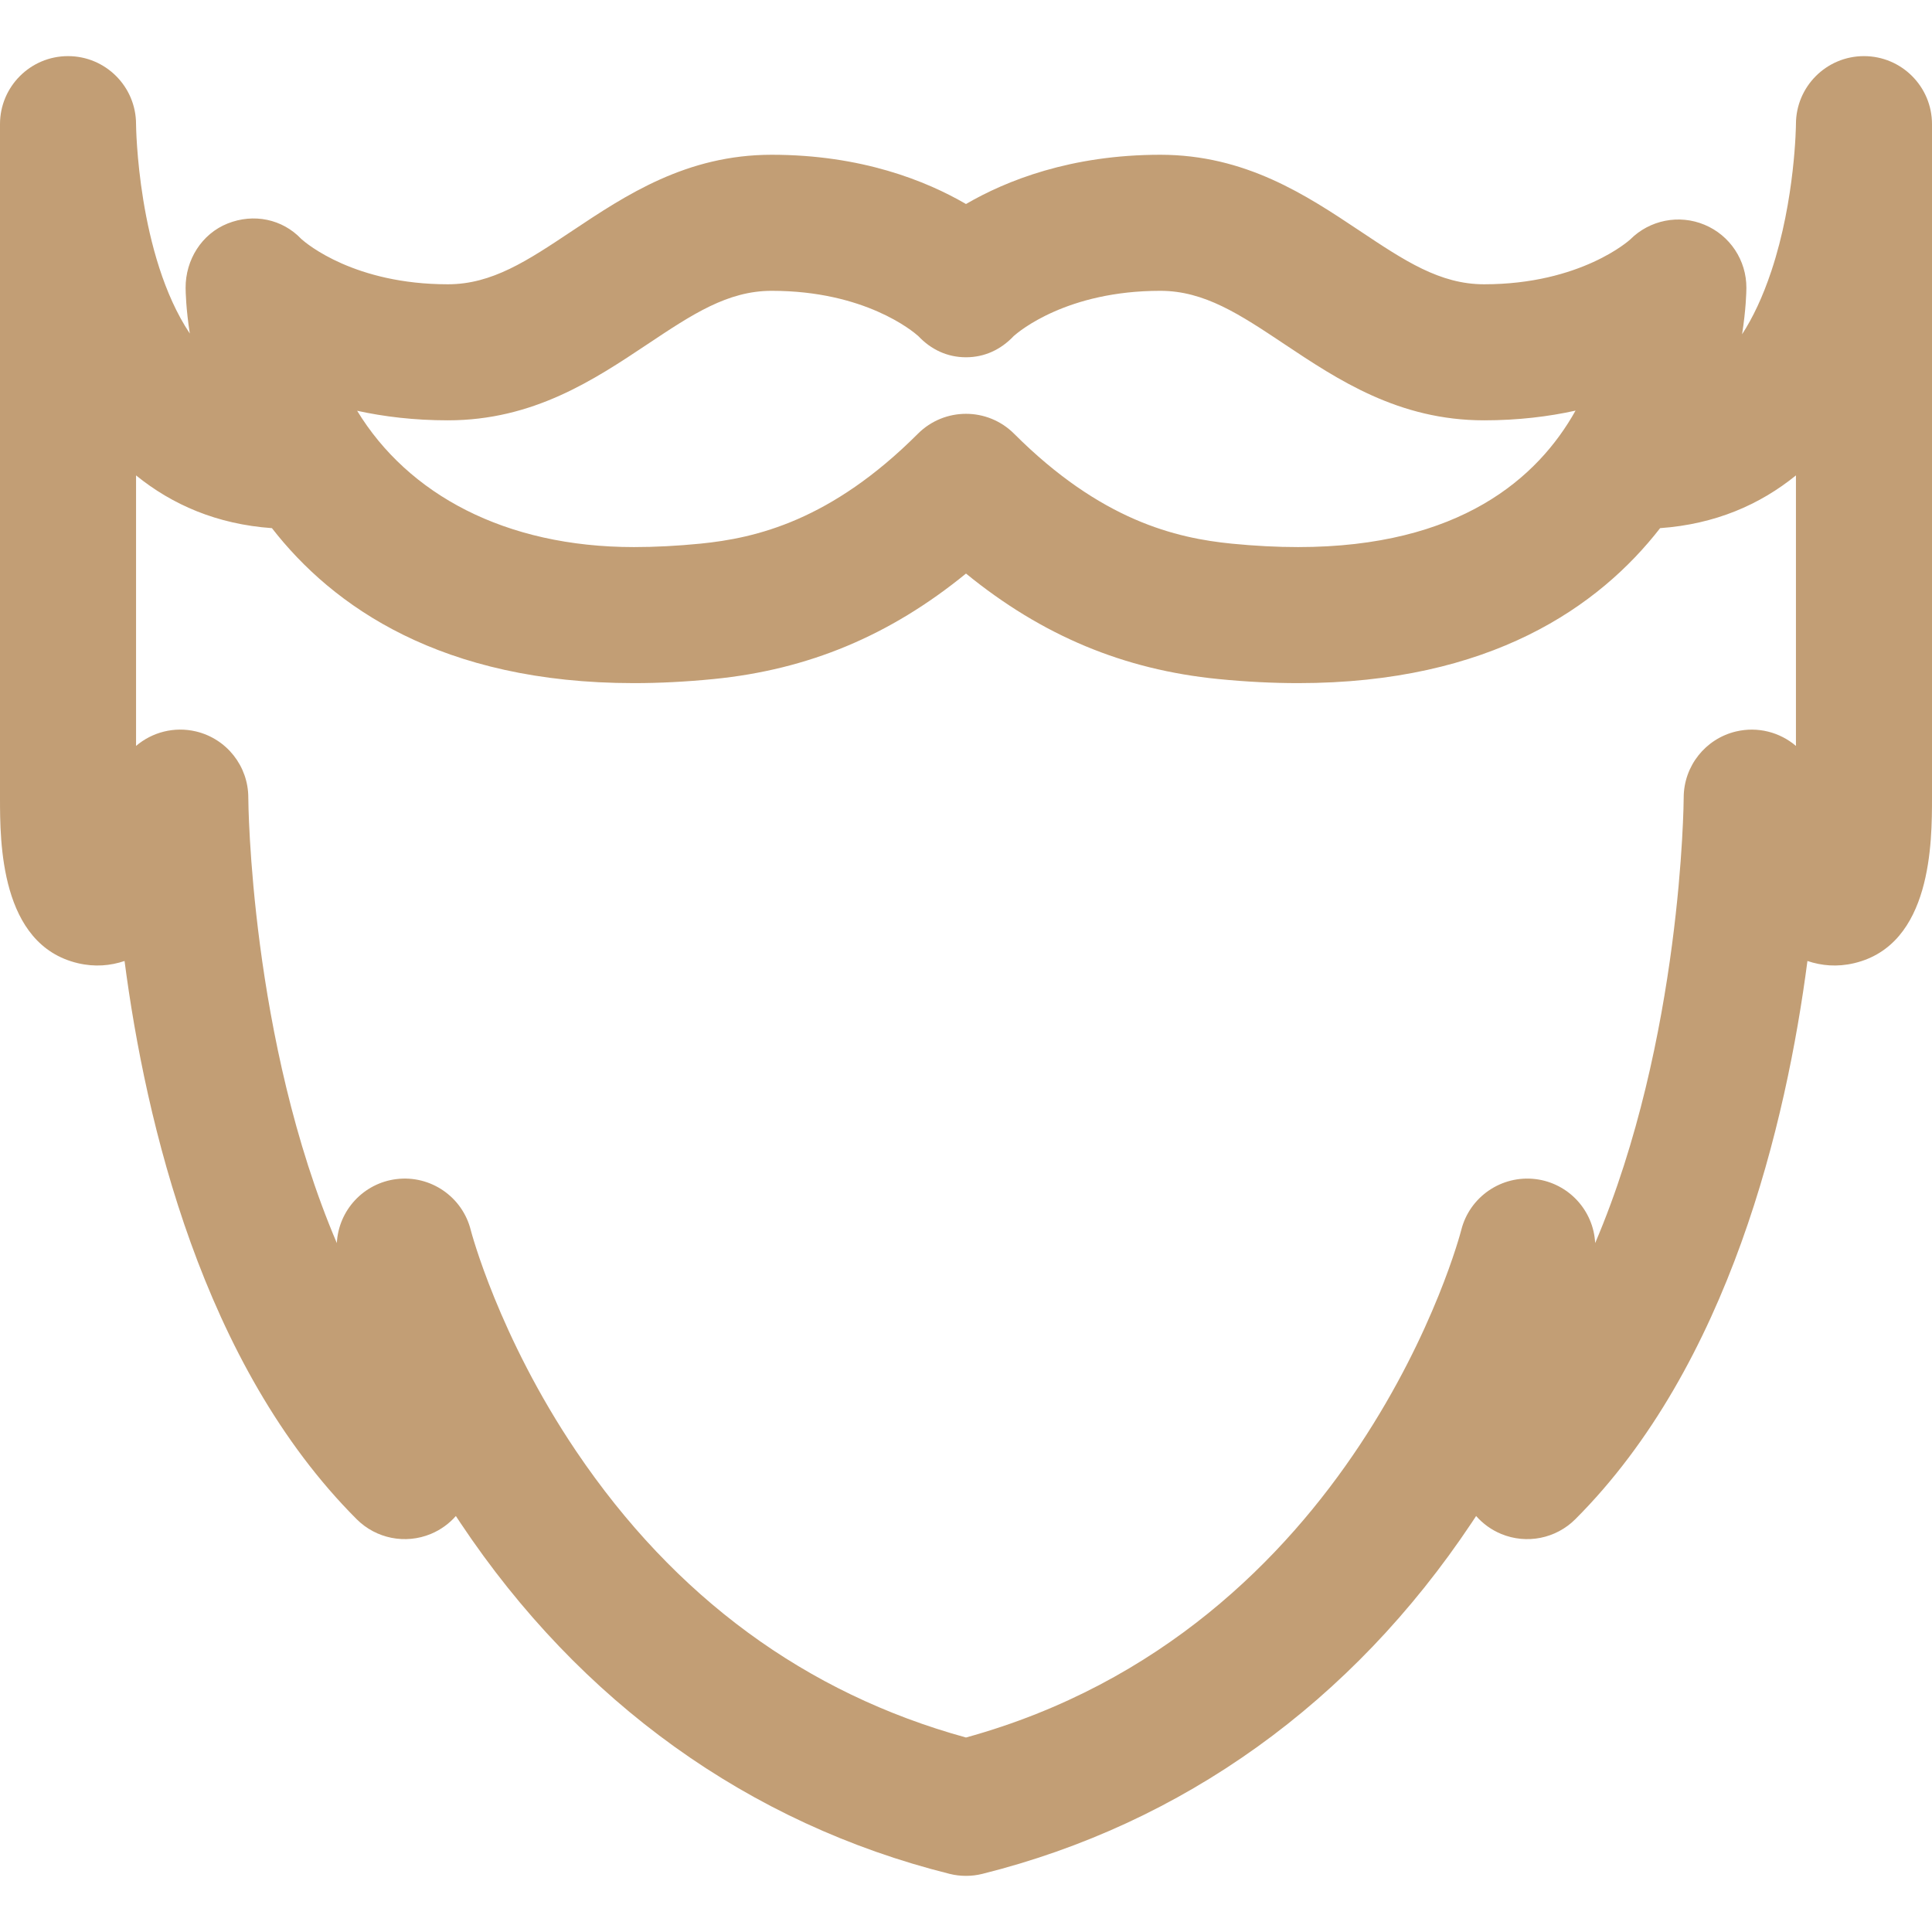 <svg xmlns="http://www.w3.org/2000/svg" xmlns:xlink="http://www.w3.org/1999/xlink" fill="#c29e75" height="800px" width="800px" version="1.1" id="Capa_1" viewBox="0 0 297 297" xml:space="preserve">
<path d="M286.542,8.628c-5.775,0-10.457,4.683-10.457,10.457c0,0.112-0.104,11.553-3.778,22.576  c-1.349,4.047-2.876,7.224-4.501,9.726c0.601-3.86,0.657-6.495,0.66-7.122c0.024-4.241-2.515-8.077-6.428-9.711  c-3.911-1.637-8.427-0.745-11.425,2.256c-0.069,0.068-7.561,6.892-22.471,6.892c-6.79,0-12.217-3.618-19.088-8.199  c-8.234-5.489-17.567-11.711-30.689-11.711c-13.767,0-23.711,3.989-29.866,7.571c-6.155-3.582-16.1-7.571-29.866-7.571  c-13.121,0-22.454,6.222-30.688,11.711c-6.871,4.581-12.298,8.199-19.088,8.199c-14.301,0-21.689-6.204-22.526-6.952  c-2.939-3.102-7.351-3.977-11.328-2.394c-4.004,1.591-6.495,5.604-6.469,9.911c0.004,0.62,0.06,3.209,0.643,7.004  c-8.049-12.081-8.261-31.911-8.263-32.186c0-5.774-4.682-10.457-10.457-10.457C4.683,8.628,0,13.311,0,19.085v103.532  c0,6.77,0,22.625,11.979,25.453c2.602,0.613,4.997,0.39,7.168-0.34c3.233,24.744,11.989,62.12,35.682,85.813  c2.99,2.99,7.488,3.884,11.396,2.267c1.511-0.626,2.819-1.58,3.854-2.759c0.229,0.35,0.463,0.702,0.697,1.055  c18.4,27.6,44.398,46.257,75.186,53.953c0.834,0.209,1.686,0.313,2.537,0.313c0.852,0,1.703-0.104,2.537-0.313  c30.787-7.696,56.785-26.354,75.186-53.953c0.234-0.352,0.468-0.705,0.697-1.055c1.035,1.179,2.344,2.133,3.854,2.759  c3.908,1.617,8.405,0.724,11.396-2.267c23.692-23.693,32.448-61.069,35.682-85.813c2.17,0.73,4.565,0.953,7.168,0.34  C297,145.242,297,129.387,297,122.617V19.085C297,13.311,292.317,8.628,286.542,8.628z M54.904,63.148  c4.107,0.9,8.759,1.468,13.953,1.468c13.121,0,22.455-6.222,30.689-11.711c6.871-4.58,12.298-8.198,19.087-8.198  c14.299,0,21.687,6.201,22.527,6.95c1.969,2.084,4.466,3.266,7.339,3.266s5.37-1.182,7.339-3.266  c0.841-0.749,8.229-6.95,22.527-6.95c6.789,0,12.216,3.618,19.087,8.198c8.234,5.489,17.568,11.711,30.689,11.711  c5.241,0,9.928-0.578,14.062-1.492C236.439,73.44,224.455,84.1,199.549,84.1c-3.237,0-6.668-0.178-10.197-0.526  c-8.558-0.848-20.094-3.534-33.457-16.897c-2.042-2.042-4.718-3.063-7.394-3.063c-2.677,0-5.353,1.021-7.395,3.063  c-13.363,13.363-24.899,16.05-33.457,16.897c-3.529,0.349-6.958,0.526-10.191,0.526c-0.002,0-0.004,0-0.006,0  C77.647,84.098,62.721,75.99,54.904,63.148z M276.085,114.67c-2.474-2.113-5.866-3.01-9.193-2.229  c-4.718,1.11-8.055,5.32-8.063,10.168c-0.001,0.486-0.264,37.164-13.609,68.486c-0.258-5.041-4.104-9.214-9.166-9.837  c-5.23-0.635-10.141,2.719-11.423,7.843c-0.155,0.621-16.011,61.41-76.132,78.001c-24.633-6.782-44.781-21.575-59.919-44.001  c-11.975-17.744-16.177-33.863-16.211-34c-1.281-5.125-6.192-8.487-11.423-7.843c-5.063,0.623-8.908,4.796-9.166,9.838  c-13.346-31.322-13.608-67.999-13.609-68.479c0-4.85-3.335-9.063-8.055-10.178c-3.323-0.785-6.723,0.113-9.201,2.229V73.082  c5.543,4.499,12.421,7.507,20.887,8.108c9.343,12.02,26.054,23.823,55.648,23.825c0.002,0,0.004,0,0.006,0  c3.92,0,8.043-0.211,12.253-0.629c14.525-1.439,27.054-6.644,38.791-16.215c11.737,9.571,24.266,14.776,38.791,16.215  c4.21,0.418,8.335,0.629,12.258,0.629c29.602,0,46.313-11.805,55.656-23.825c8.462-0.604,15.339-3.61,20.88-8.108V114.67z" fill="#c29e75"/>
</svg>